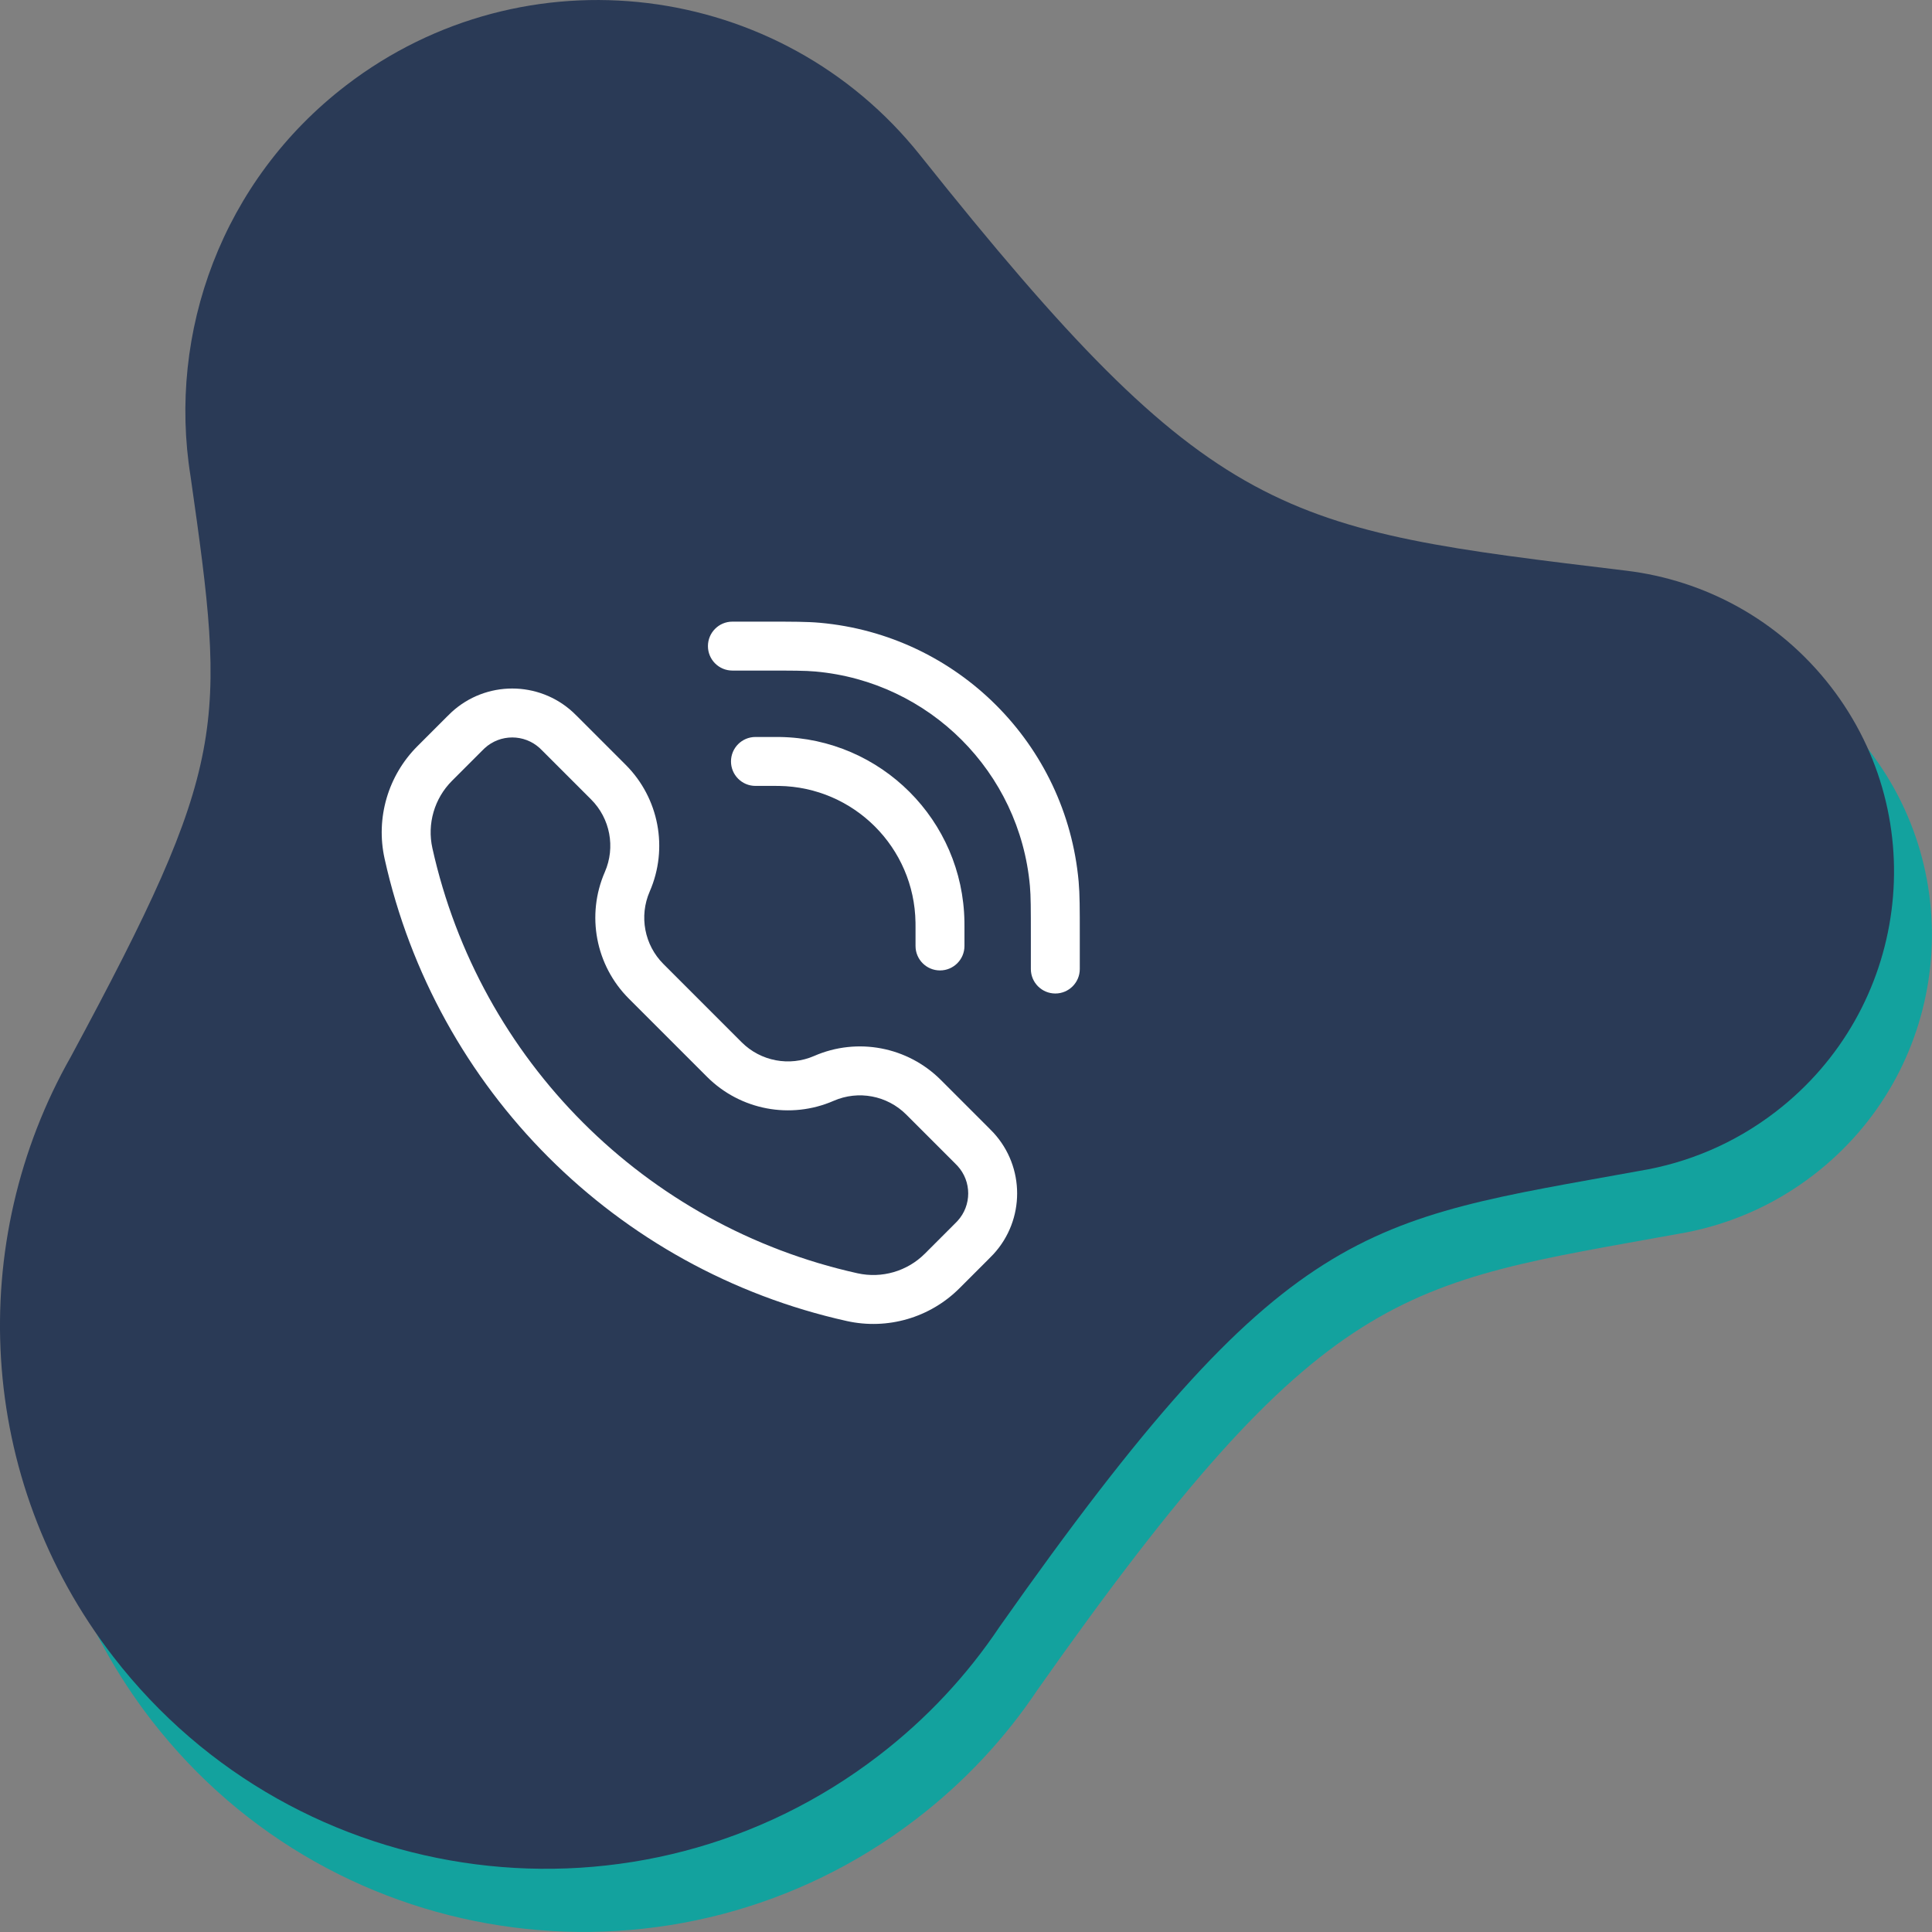 <?xml version="1.0" encoding="UTF-8"?>
<svg xmlns="http://www.w3.org/2000/svg" width="153" height="153" viewBox="0 0 153 153" fill="none">
  <rect x="0" y="0" width="153" height="153" fill="#808080" stroke="none"/>
  <g clip-path="url(#clip0_79_73)">
    <path d="M82.165 133.817C79.62 137.625 76.412 141.097 72.572 144.041C53.672 158.557 26.543 155.054 11.981 136.214C1.048 122.072 0.308 103.309 8.607 88.69C21.147 65.418 20.917 62.551 18.092 42.731C16.255 31.331 20.579 19.307 30.402 11.765C44.557 0.893 64.815 3.404 75.882 17.31C99.113 46.477 104.439 46.883 131.804 50.196C137.991 50.947 143.878 54.069 147.986 59.378C156.106 69.882 154.142 84.958 143.61 93.052C140.345 95.564 136.632 97.103 132.831 97.726C110.971 101.706 104.937 101.471 82.165 133.817Z" fill="#13A29E"></path>
    <path fill-rule="evenodd" clip-rule="evenodd" d="M60.25 51.229C53.473 51.229 47.979 56.723 47.979 63.5C47.979 70.277 53.473 75.771 60.25 75.771C67.027 75.771 72.521 70.277 72.521 63.5C72.521 56.723 67.027 51.229 60.25 51.229ZM51.854 63.5C51.854 58.863 55.613 55.104 60.25 55.104C64.887 55.104 68.646 58.863 68.646 63.5C68.646 68.137 64.887 71.896 60.25 71.896C55.613 71.896 51.854 68.137 51.854 63.5Z" fill="white"></path>
    <path d="M88.021 68.666C88.021 67.597 87.153 66.729 86.083 66.729C85.013 66.729 84.146 67.597 84.146 68.666V74.479H78.333C77.263 74.479 76.396 75.347 76.396 76.416C76.396 77.487 77.263 78.354 78.333 78.354H84.146V84.166C84.146 85.237 85.013 86.104 86.083 86.104C87.153 86.104 88.021 85.237 88.021 84.166V78.354H93.833C94.903 78.354 95.771 77.487 95.771 76.416C95.771 75.347 94.903 74.479 93.833 74.479H88.021V68.666Z" fill="white"></path>
    <path fill-rule="evenodd" clip-rule="evenodd" d="M52.5 79.646C45.723 79.646 40.229 85.139 40.229 91.916C40.229 98.694 45.723 104.187 52.5 104.187H68C74.777 104.187 80.271 98.694 80.271 91.916C80.271 85.139 74.777 79.646 68 79.646H52.5ZM44.104 91.916C44.104 87.28 47.863 83.521 52.5 83.521H68C72.637 83.521 76.396 87.28 76.396 91.916C76.396 96.553 72.637 100.312 68 100.312H52.5C47.863 100.312 44.104 96.553 44.104 91.916Z" fill="white"></path>
    <path d="M79.165 128.817C76.62 132.625 73.412 136.097 69.572 139.041C50.672 153.557 23.543 150.054 8.981 131.214C-1.952 117.072 -2.692 98.309 5.607 83.69C18.147 60.418 17.917 57.551 15.092 37.731C13.255 26.331 17.579 14.307 27.402 6.766C41.557 -4.107 61.815 -1.596 72.882 12.31C96.113 41.477 101.439 41.883 128.804 45.196C134.991 45.947 140.878 49.069 144.986 54.378C153.106 64.882 151.142 79.958 140.61 88.052C137.345 90.564 133.632 92.103 129.831 92.726C107.971 96.706 101.937 96.471 79.165 128.817Z" fill="#2A3A56"></path>
    <path d="M60.557 53.104C62.781 53.104 63.766 53.106 64.577 53.179C73.602 53.987 80.754 61.139 81.562 70.163C81.634 70.975 81.636 71.959 81.636 74.183V76.74C81.636 77.811 82.504 78.678 83.574 78.678C84.644 78.678 85.511 77.811 85.511 76.74V74.053C85.511 71.994 85.511 70.824 85.421 69.818C84.446 58.926 75.814 50.294 64.923 49.319C63.916 49.229 62.746 49.229 60.688 49.229H58C56.93 49.229 56.063 50.097 56.063 51.167C56.063 52.237 56.93 53.104 58 53.104L60.557 53.104Z" fill="white"></path>
    <path fill-rule="evenodd" clip-rule="evenodd" d="M45.372 56.399C42.654 53.901 38.477 53.901 35.759 56.399C35.647 56.501 35.529 56.62 35.374 56.774L33.056 59.093C30.723 61.426 29.743 64.789 30.459 68.01C34.52 86.284 48.792 100.556 67.066 104.617C70.287 105.332 73.65 104.353 75.983 102.02L78.301 99.702C78.456 99.547 78.575 99.428 78.677 99.317C81.174 96.599 81.174 92.421 78.677 89.704C78.575 89.592 78.456 89.473 78.301 89.319L74.506 85.523C71.87 82.888 67.891 82.134 64.474 83.624C62.519 84.476 60.24 84.045 58.731 82.536L52.54 76.344C51.031 74.836 50.599 72.557 51.452 70.601C52.941 67.185 52.188 63.205 49.552 60.57L45.757 56.774C45.602 56.62 45.483 56.501 45.372 56.399ZM38.38 59.252C39.616 58.117 41.515 58.117 42.75 59.252C42.793 59.291 42.849 59.347 43.045 59.543L46.812 63.31C48.321 64.819 48.752 67.097 47.9 69.053C46.411 72.469 47.164 76.449 49.8 79.084L55.991 85.276C58.627 87.911 62.606 88.665 66.023 87.176C67.979 86.323 70.257 86.755 71.766 88.263L75.533 92.03C75.729 92.227 75.784 92.283 75.824 92.326C76.959 93.561 76.959 95.46 75.824 96.695C75.784 96.738 75.729 96.794 75.533 96.99L73.243 99.28C71.847 100.676 69.834 101.262 67.906 100.834C51.101 97.1 37.976 83.975 34.242 67.169C33.813 65.242 34.4 63.229 35.796 61.833L38.085 59.543C38.282 59.347 38.338 59.291 38.38 59.252Z" fill="white"></path>
    <path d="M59.827 58.363C58.757 58.363 57.889 59.23 57.889 60.3C57.889 61.37 58.757 62.238 59.827 62.238H61.288C61.316 62.238 61.342 62.238 61.366 62.238C61.536 62.238 61.615 62.238 61.681 62.239C67.621 62.324 72.416 67.119 72.501 73.06C72.502 73.135 72.503 73.227 72.503 73.452V74.914C72.503 75.984 73.37 76.851 74.44 76.851C75.51 76.851 76.378 75.984 76.378 74.914V73.434C76.378 73.409 76.378 73.385 76.378 73.362C76.377 73.203 76.377 73.097 76.376 73.004C76.261 64.967 69.773 58.479 61.736 58.364C61.63 58.363 61.507 58.363 61.306 58.363H59.827Z" fill="white"></path>
  </g>
  <defs>
    <clipPath id="clip0_79_73">
      <rect width="153" height="153" fill="white"></rect>
    </clipPath>
  </defs>
</svg>
